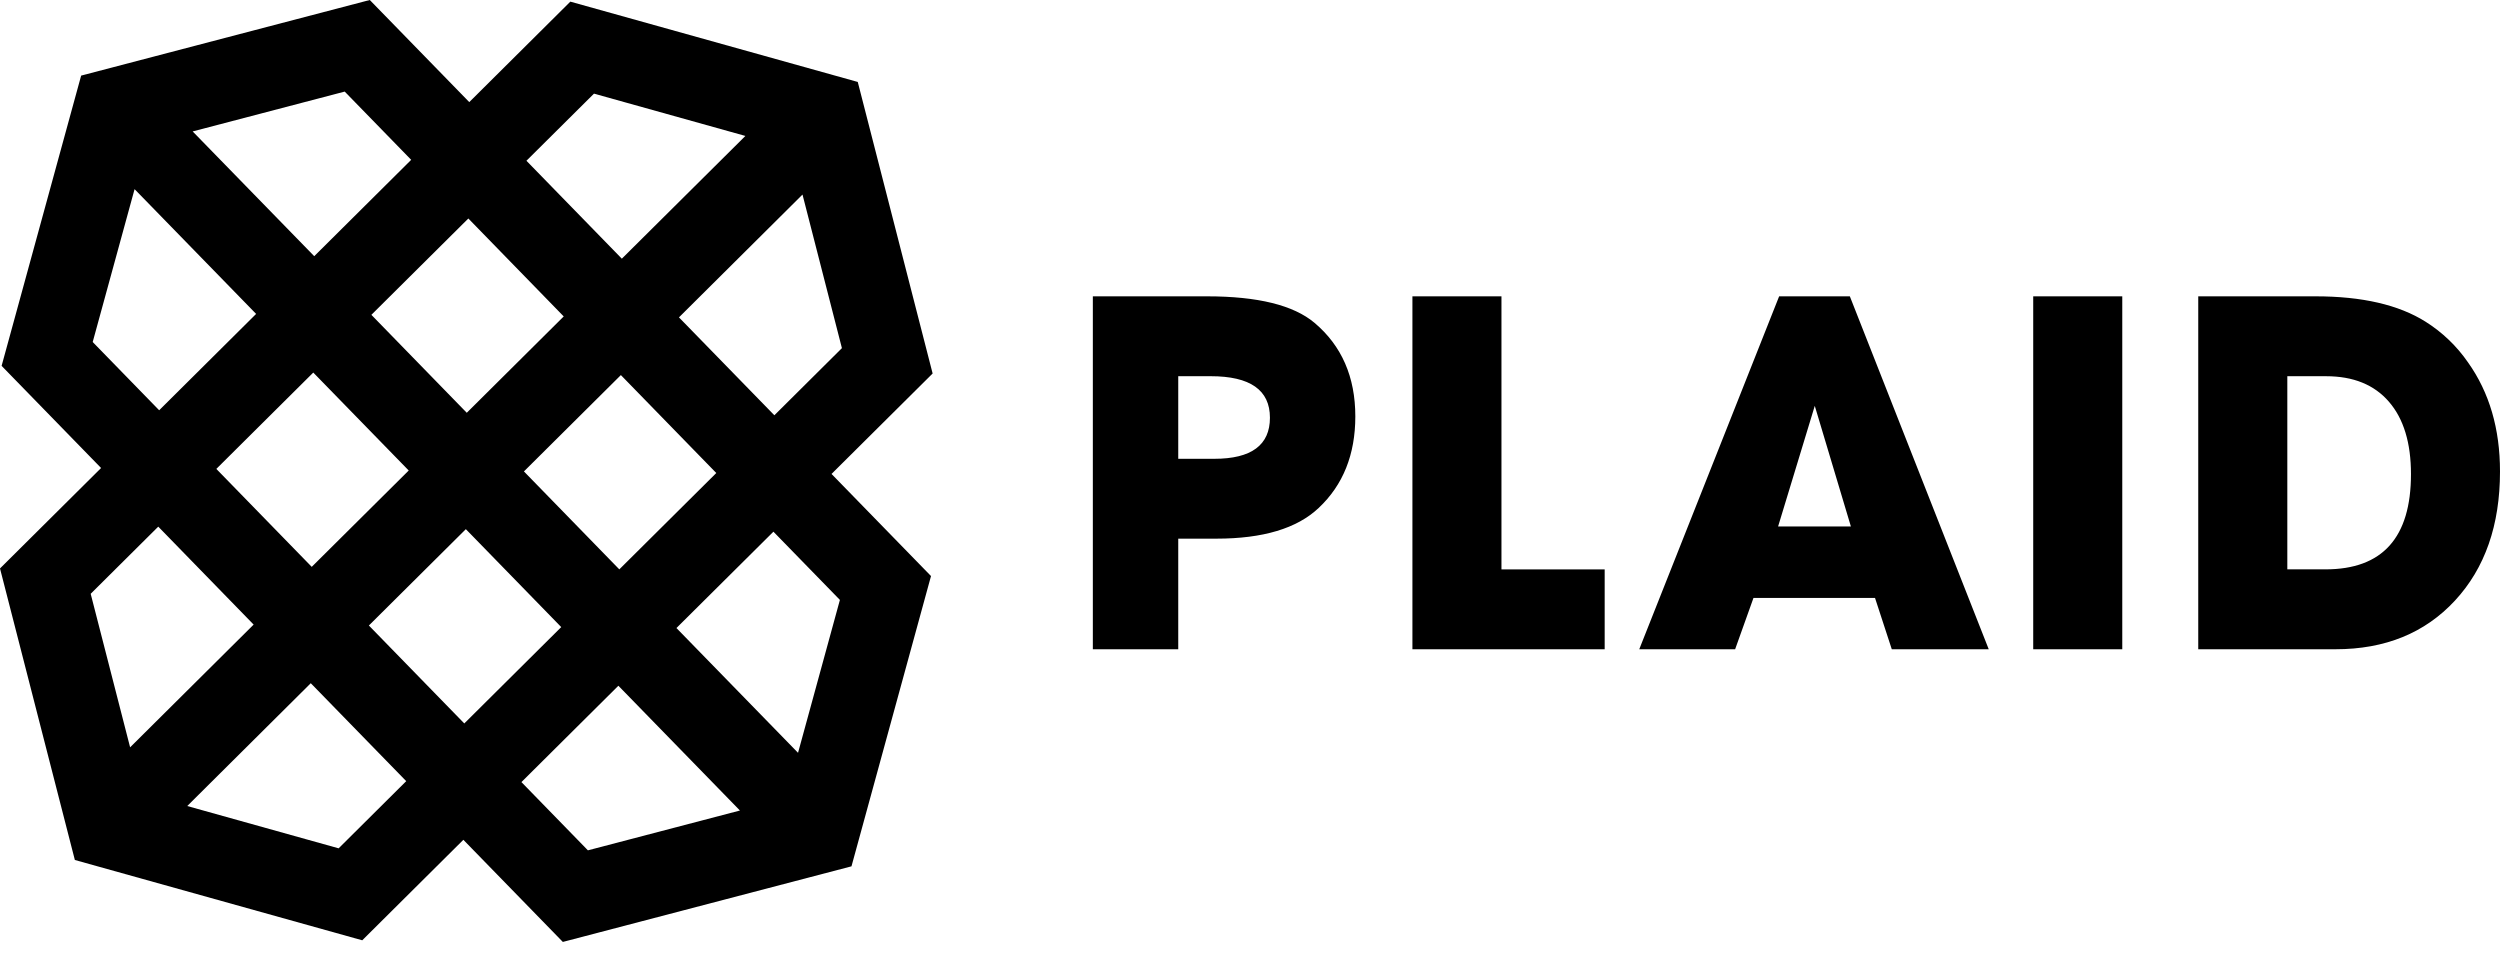 <svg width="154" height="59" viewBox="0 0 154 59" fill="none" xmlns="http://www.w3.org/2000/svg">
<path fill-rule="evenodd" clip-rule="evenodd" d="M80.97 19.883C79.678 18.797 77.474 18.254 74.355 18.254H67.319V39.995H72.58V33.181H74.936C77.796 33.181 79.894 32.552 81.228 31.292C82.732 29.88 83.488 28 83.488 25.653C83.488 23.22 82.648 21.296 80.97 19.883ZM74.805 28.262H72.58V23.174H74.579C77.012 23.174 78.228 24.027 78.228 25.733C78.228 27.417 77.086 28.262 74.805 28.262ZM92.49 18.253H87.005V39.994H98.848V35.073H92.49V18.253ZM109.595 18.253L100.978 39.994H106.884L108.014 36.833H115.501L116.534 39.994H122.506L113.95 18.253H109.595ZM109.53 32.432L111.79 25.001L114.015 32.432H109.53ZM125.246 39.994H130.732V18.253H125.246V39.994ZM152.033 22.328C151.34 21.323 150.451 20.469 149.418 19.819C147.762 18.775 145.502 18.254 142.641 18.254H135.412V39.994H143.868C146.923 39.994 149.375 38.995 151.226 36.996C153.076 34.997 154 32.345 154 29.041C154 26.414 153.345 24.176 152.033 22.328ZM143.254 35.072H140.899V23.175H143.287C144.965 23.175 146.255 23.7 147.159 24.748C148.064 25.795 148.516 27.281 148.516 29.205C148.516 33.116 146.762 35.072 143.254 35.072ZM22.779 0L4.999 4.657L0.099 22.537L6.227 28.829L0 35.017L4.611 52.975L22.314 57.922L28.543 51.732L34.671 58.023L52.451 53.366L57.35 35.485L51.222 29.195L57.45 23.007L52.838 5.048L35.133 0.101L28.907 6.29L22.779 0ZM11.868 8.096L21.234 5.642L25.329 9.846L19.357 15.781L11.868 8.096ZM32.428 9.903L36.59 5.768L45.916 8.374L38.305 15.935L32.428 9.903ZM5.71 21.069L8.29 11.652L15.777 19.337L9.805 25.272L5.71 21.068V21.069ZM41.824 19.55L49.434 11.985L51.862 21.445L47.701 25.581L41.824 19.55ZM22.877 19.394L28.85 13.459L34.725 19.492L28.753 25.427L22.877 19.394ZM13.326 28.885L19.298 22.95L25.177 28.983L19.203 34.918L13.326 28.885ZM32.274 29.04L38.246 23.105L44.123 29.138L38.15 35.073L32.274 29.04ZM5.586 36.578L9.749 32.441L15.624 38.475L8.015 46.035L5.586 36.578ZM22.723 38.531L28.696 32.596L34.572 38.629L28.6 44.564L22.723 38.531ZM41.669 38.687L47.643 32.752L51.738 36.955L49.159 46.373L41.669 38.687ZM11.534 49.651L19.144 42.086L25.023 48.119L20.86 52.257L11.534 49.651ZM32.12 48.177L38.092 42.242L45.58 49.928L36.215 52.381L32.12 48.177Z" fill="black"/>
</svg>
